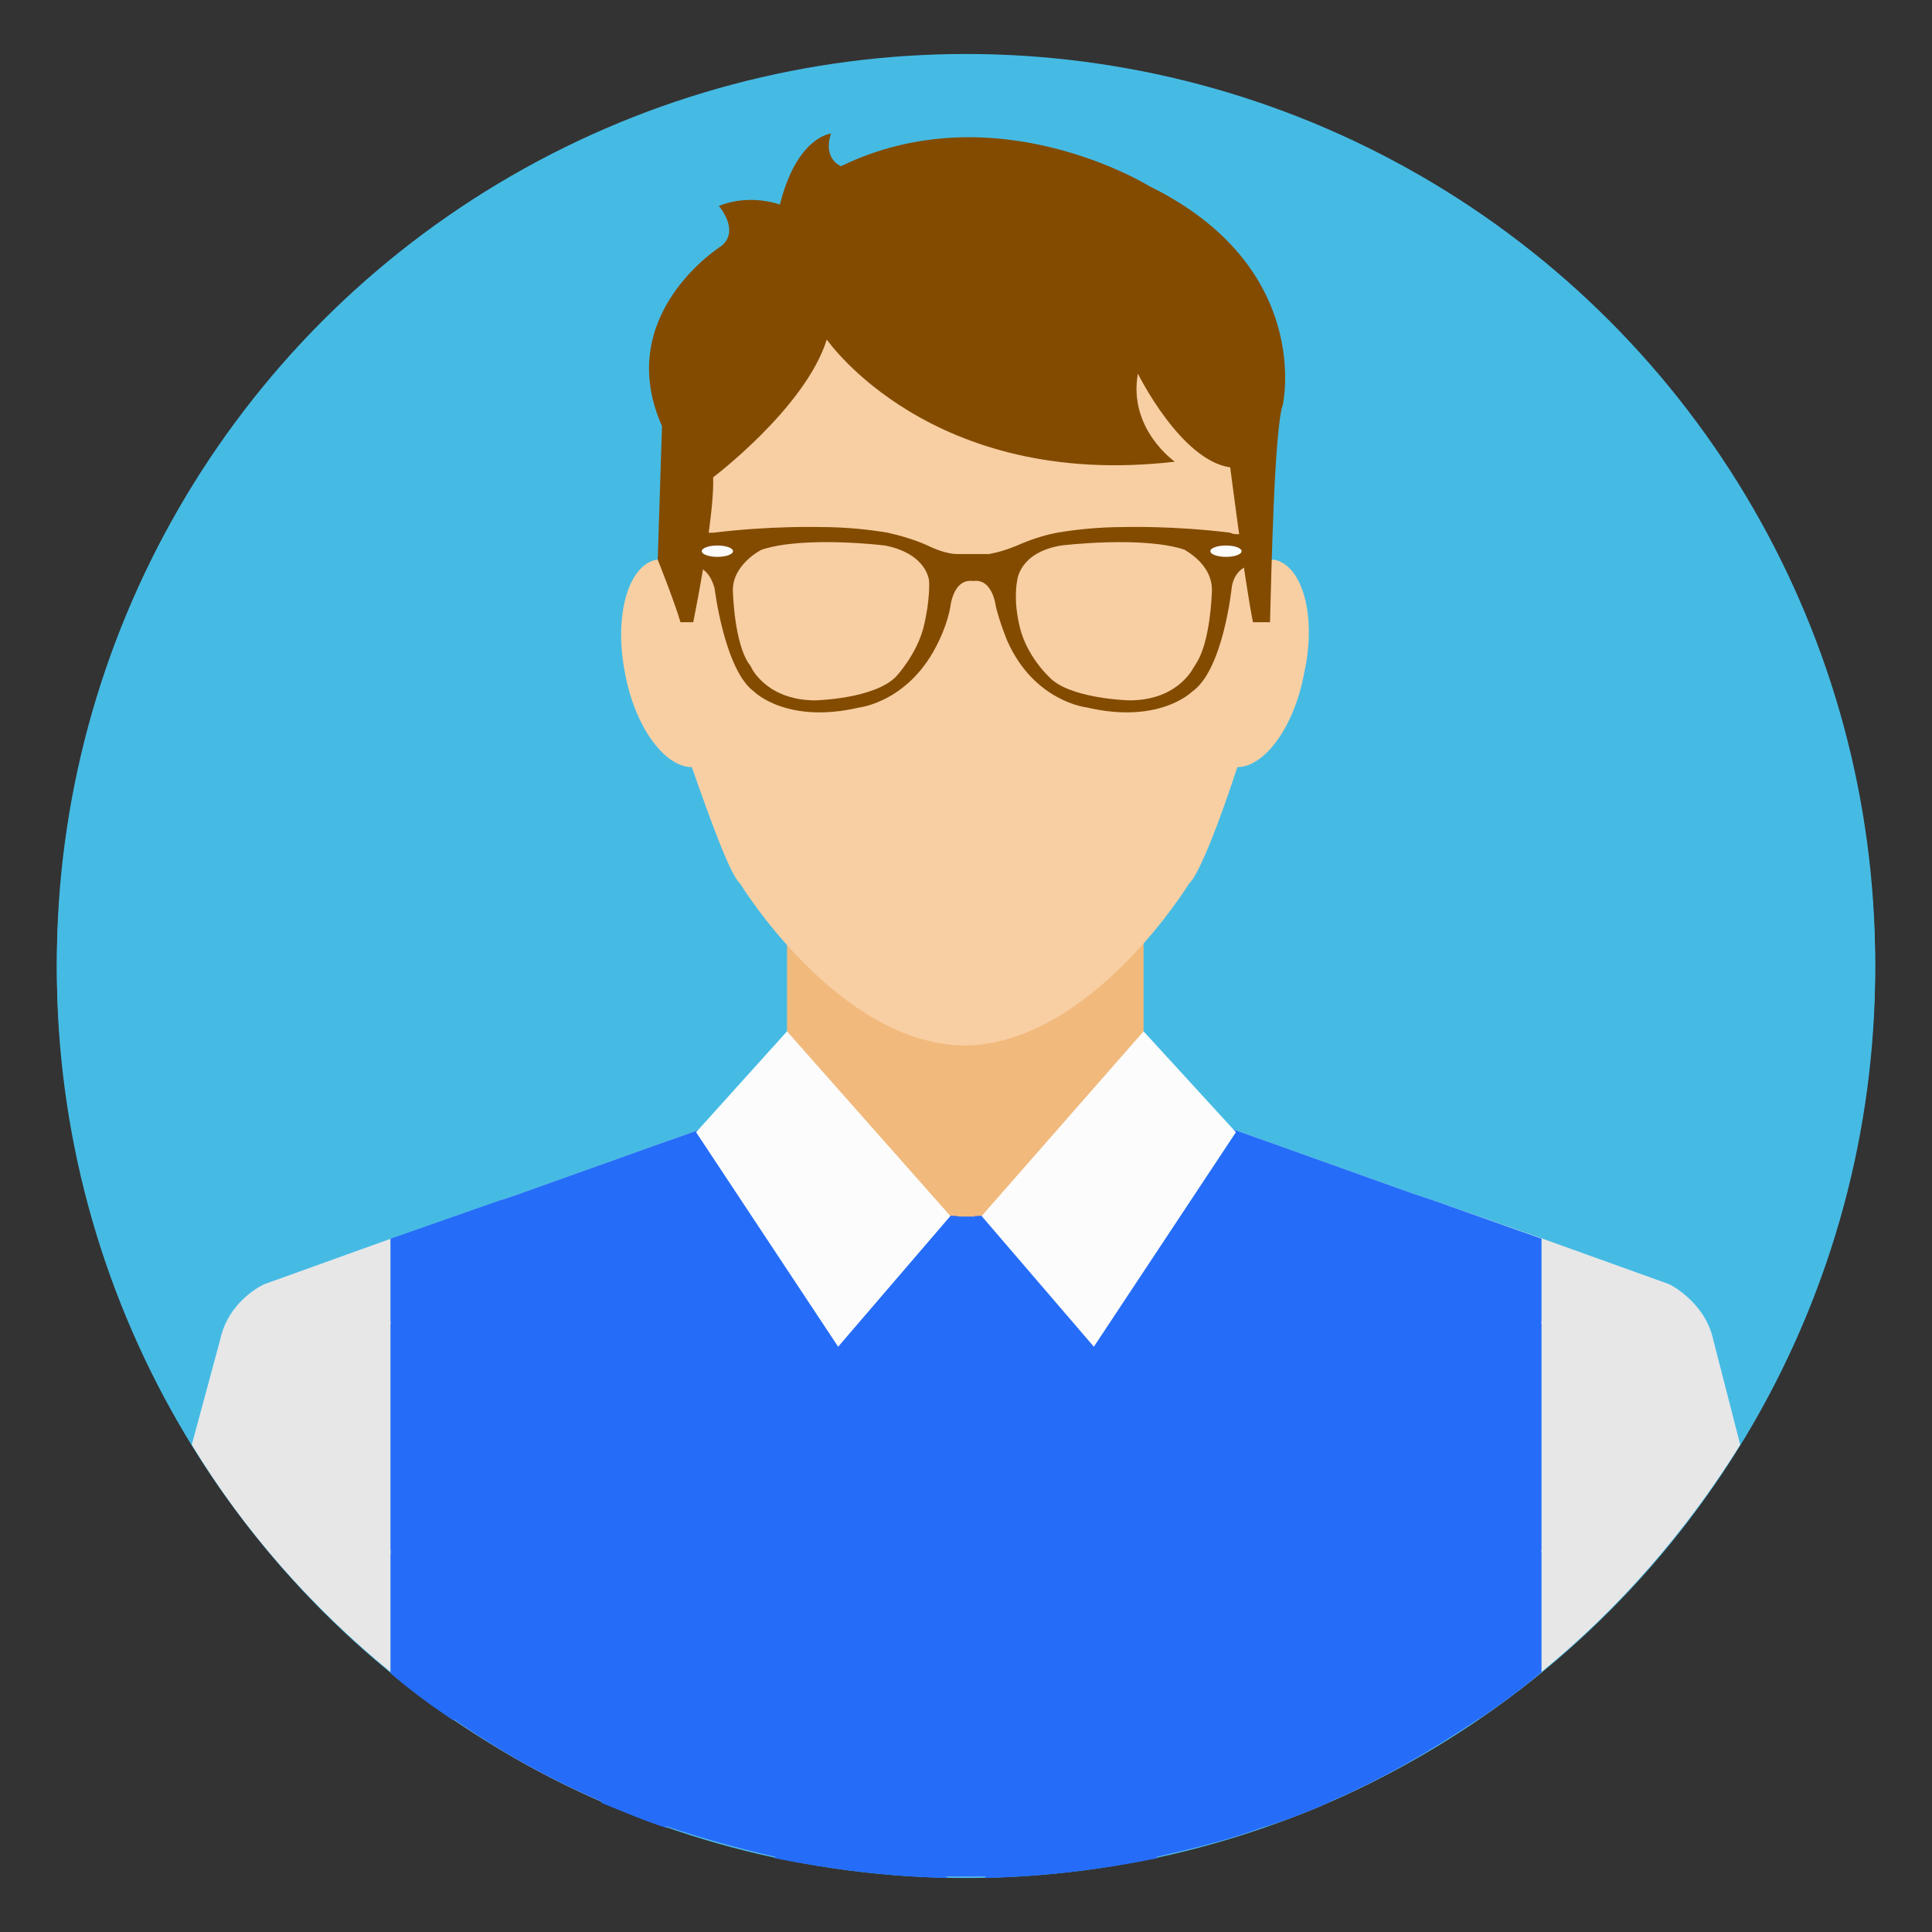 <?xml version="1.0" encoding="UTF-8"?>
<svg xmlns="http://www.w3.org/2000/svg" xmlns:xlink="http://www.w3.org/1999/xlink" version="1.1" width="512" height="512" x="0" y="0" viewBox="0 0 136 136" style="enable-background:new 0 0 512 512" xml:space="preserve" class="">
  <rect x="0" y="0" width="136" height="136" fill="#333333" stroke="none"/>
  <g>
    <circle cx="68" cy="67.8" r="64" fill="#45bbe4" opacity="1" data-original="#886c60" class=""></circle>
    <circle cx="68" cy="68.2" r="64" fill="#45bbe4" opacity="1" data-original="#886c60" class=""></circle>
    <path fill="#f1b97c" d="M80.5 82.6 68 89.3l-12.6-6.7V62.1h25.1z" opacity="1" data-original="#f1b97c" class=""></path>
    <path fill="#e7e7e8" d="M122.5 101.7c-3.8 6.1-8.5 11.5-14 16-1.4 1.2-2.9 2.3-4.4 3.3-3.3 2.2-6.7 4.2-10.4 5.8-1.5.7-3.1 1.3-4.7 1.8-2.4.9-4.9 1.5-7.5 2.1-3.9.8-8 1.3-12.2 1.4h-2.6c-4.2-.1-8.2-.6-12.2-1.4-2.6-.6-5.1-1.3-7.5-2.1-1.6-.5-3.2-1.2-4.7-1.8-3.7-1.6-7.1-3.5-10.4-5.8-1.5-1-3-2.1-4.4-3.3-5.5-4.5-10.3-9.9-14-16l2-7.4c.6-2.8 3.1-3.9 3.1-3.9l8.9-3.2 7.7-2.7 1.5-.5c12-4.3 9.8-3.5 12.6-4.5l.4-.1c8.6 6.6 19.9 7.9 29 4.3 3-1.2 4.8-2.1 7.7-4.3l.4.1c2.8 1 .6.2 12.6 4.5l1.5.5 7.7 2.7 8.9 3.2s2.5 1.2 3.1 3.9z" opacity="1" data-original="#e7e7e8" class=""></path>
    <path fill="#f8cfa3" d="M89.7 39.4h-.3c-1.5-17.6-13.2-21.2-18.1-22v-.2h-6.7v.2c-4.9.7-16.5 4.3-18.1 22h-.3c-2 .4-3 4-2.2 8 .7 3.8 2.8 6.6 4.7 6.6 1.3 3.7 2.7 7.6 3.4 8.2 0 0 6.9 11.3 15.8 11.4 8.9-.1 15.8-11.4 15.8-11.4.7-.6 2.2-4.5 3.4-8.2 1.9 0 4-2.8 4.7-6.6.9-4-.1-7.6-2.1-8z" opacity="1" data-original="#f8cfa3" class=""></path>
    <path fill="#256df8" d="M108.5 87.2v30.5c-1.4 1.2-2.9 2.3-4.4 3.3-3.3 2.2-6.7 4.2-10.4 5.8-1.5.7-3.1 1.3-4.7 1.8-2.4.9-4.9 1.5-7.5 2.1-3.9.8-8 1.3-12.2 1.4h-2.6c-4.2-.1-8.2-.6-12.2-1.4-2.6-.6-5.1-1.3-7.5-2.1-1.6-.5-3.2-1.2-4.7-1.8-3.7-1.6-7.1-3.5-10.4-5.8-1.5-1-3-2.1-4.4-3.3V87.2l7.7-2.7 1.5-.5c12-4.3 9.8-3.5 12.6-4.5l.4-.1c8.5 6.5 19.8 7.9 29 4.3 3.4-1.4 5.3-2.5 7.7-4.3l.4.1c2.8 1 .6.2 12.6 4.5l1.5.5z" opacity="1" data-original="#4c5aa5" class=""></path>
    <path fill="#256df8" d="m35.7 85-8.1 8.1-.1-.1v-5.8l7.7-2.7z" opacity="1" data-original="#5e86c3" class=""></path>
    <path fill="#256df8" d="m51.8 85-8 8.1-8.1-8.1 1-1 10.4-3.7z" opacity="1" data-original="#6fb1e1" class=""></path>
    <path fill="#256df8" d="m67.4 85.6-7.5 7.5-8.1-8.1 2.6-2.6c4.1 2 8.5 3.1 13 3.2z" opacity="1" data-original="#5e86c3" class=""></path>
    <path fill="#256df8" d="m84.2 85-8.1 8.1-7.5-7.5c4.4-.1 8.9-1.2 12.9-3.2z" opacity="1" data-original="#6fb1e1" class=""></path>
    <path fill="#256df8" d="m100.3 85-8.1 8.1-8-8.1 4.7-4.7L99.3 84z" opacity="1" data-original="#5e86c3" class=""></path>
    <path fill="#256df8" d="M108.5 87.2V93l-.1.1-8.1-8.1.5-.5zM35.7 101.1l-8.1 8.1-.1-.1V93.2l.1-.1z" opacity="1" data-original="#6fb1e1" class=""></path>
    <path fill="#256df8" d="m43.748 92.999 8.06 8.06-8.06 8.06-8.06-8.06z" opacity="1" data-original="#5e86c3" class=""></path>
    <path fill="#256df8" d="m59.937 93.022 8.06 8.06-8.06 8.06-8.06-8.06z" opacity="1" data-original="#6fb1e1" class=""></path>
    <path fill="#256df8" d="m76.125 93.045 8.06 8.06-8.06 8.06-8.06-8.06z" opacity="1" data-original="#5e86c3" class=""></path>
    <path fill="#256df8" d="m92.242 92.997 8.06 8.06-8.06 8.06-8.06-8.06z" opacity="1" data-original="#6fb1e1" class=""></path>
    <path fill="#256df8" d="M108.5 93.2v15.9l-.1.1-8.1-8.1 8.1-8zM35.7 117.3l-3.8 3.8c-1.5-1-3-2.1-4.4-3.3v-8.4l.1-.1z" opacity="1" data-original="#5e86c3" class=""></path>
    <path fill="#256df8" d="m43.726 109.187 8.06 8.06-8.06 8.06-8.06-8.06z" opacity="1" data-original="#6fb1e1" class=""></path>
    <path fill="#256df8" d="m59.913 109.21 8.06 8.06-8.06 8.06-8.06-8.06z" opacity="1" data-original="#5e86c3" class=""></path>
    <path fill="#256df8" d="m76.102 109.233 8.06 8.06-8.06 8.06-8.06-8.06z" opacity="1" data-original="#6fb1e1" class=""></path>
    <path fill="#256df8" d="m92.22 109.185 8.06 8.06-8.06 8.06-8.06-8.06z" opacity="1" data-original="#5e86c3" class=""></path>
    <path fill="#256df8" d="M108.5 109.3v8.4c-1.4 1.2-2.9 2.3-4.4 3.3l-3.8-3.8 8.1-8.1z" opacity="1" data-original="#6fb1e1" class=""></path>
    <path fill="#256df8" d="M47 128.7c-1.6-.5-3.2-1.2-4.7-1.8l1.4-1.4z" opacity="1" data-original="#5e86c3" class=""></path>
    <path fill="#256df8" d="M66.7 132.2c-4.2-.1-8.2-.6-12.2-1.4l5.4-5.4z" opacity="1" data-original="#6fb1e1" class=""></path>
    <path fill="#256df8" d="M81.5 130.8c-3.9.8-8 1.3-12.2 1.4l6.8-6.8z" opacity="1" data-original="#5e86c3" class=""></path>
    <path fill="#256df8" d="M93.7 126.8c-1.5.7-3.1 1.3-4.7 1.8l3.3-3.3z" opacity="1" data-original="#6fb1e1" class=""></path>
    <g fill="#fcfcfc">
      <path d="m80.5 72.6 6.5 7.1-10 15.1-7.9-9.2zM55.4 72.6 49 79.7l10 15.1 7.9-9.2z" fill="#fcfcfc" opacity="1" data-original="#fcfcfc" class=""></path>
    </g>
    <path fill="#834b00" d="M46.3 39.4s1.2 3 1.6 4.4h.9c.4-2 1.5-7.8 1.4-10.2 0 0 6.5-4.9 8-9.7 0 0 7.3 10.6 24.5 8.6 0 0-3.3-2.3-2.6-6.2 0 0 3 6.1 6.5 6.6 0 0 1 7.9 1.6 10.9h1.2c.1-3.4.3-13.6.9-15.3 0 0 2.2-9.7-9.4-15.4 0 0-10.8-6.7-21.7-1.4 0 0-1.3-.5-.7-2.3 0 0-2.4.2-3.6 5 0 0-2.1-.8-4.3.1 0 0 1.5 1.7.2 2.8 0 0-7.7 4.8-4.2 12.7z" opacity="1" data-original="#343843" class=""></path>
    <path fill="#834b00" d="M87.1 37.6c-.2 0-.3 0-.5-.1-4-.5-7.4-.4-7.4-.4-2 0-3.6.2-4.8.4-1 .2-1.9.5-2.8.9-1.2.5-2 .6-2 .6h-2.3s-.8 0-2-.6c-.9-.4-1.9-.7-2.8-.9-1.2-.2-2.8-.4-4.8-.4 0 0-3.4-.1-7.5.4h-.3c-.3 0-.7.1-1 .1v2.2s.3 0 .6.3c.3.2.6.6.8 1.3 0 0 .7 5.8 2.8 7.3 0 0 2.3 2.3 7.4 1.1 0 0 3.6-.4 5.6-4.7 0 0 .6-1.2.8-2.4 0 0 .2-2 1.6-1.8 1.4-.2 1.6 1.8 1.6 1.8.3 1.2.8 2.4.8 2.4 1.9 4.3 5.6 4.7 5.6 4.7 5.1 1.2 7.4-1.1 7.4-1.1 2.2-1.5 2.8-7.3 2.8-7.3.1-.8.5-1.2.8-1.4s.5-.2.5-.2v-2.2c-.3.1-.6 0-.9 0zM65 44.2c-.5 1.9-1.9 3.4-1.9 3.4-1.5 1.6-5.7 1.7-5.7 1.7-2.8 0-4-1.5-4.4-2.1-.1-.2-.2-.4-.3-.5-1-1.5-1.1-4.9-1.1-4.9-.2-2 2-3.1 2-3.1 3-1 8.7-.3 8.7-.3 3 .6 3.1 2.5 3.1 2.5s.1 1.3-.4 3.3zm20.3-2.4s-.1 3.4-1.1 4.9c-.1.2-.2.3-.3.5-.4.6-1.6 2.1-4.4 2.1 0 0-4.3-.1-5.7-1.7 0 0-1.5-1.4-2-3.4s-.2-3.3-.2-3.3.1-2 3.1-2.5c0 0 5.7-.7 8.7.3-.1 0 2.1 1 1.9 3.1z" opacity="1" data-original="#343843" class=""></path>
    <g fill="#fcfcfc">
      <ellipse cx="50.5" cy="38.8" rx="1.1" ry=".4" fill="#fcfcfc" opacity="1" data-original="#fcfcfc" class=""></ellipse>
      <ellipse cx="86.3" cy="38.8" rx="1.1" ry=".4" fill="#fcfcfc" opacity="1" data-original="#fcfcfc" class=""></ellipse>
    </g>
  </g>
</svg>
